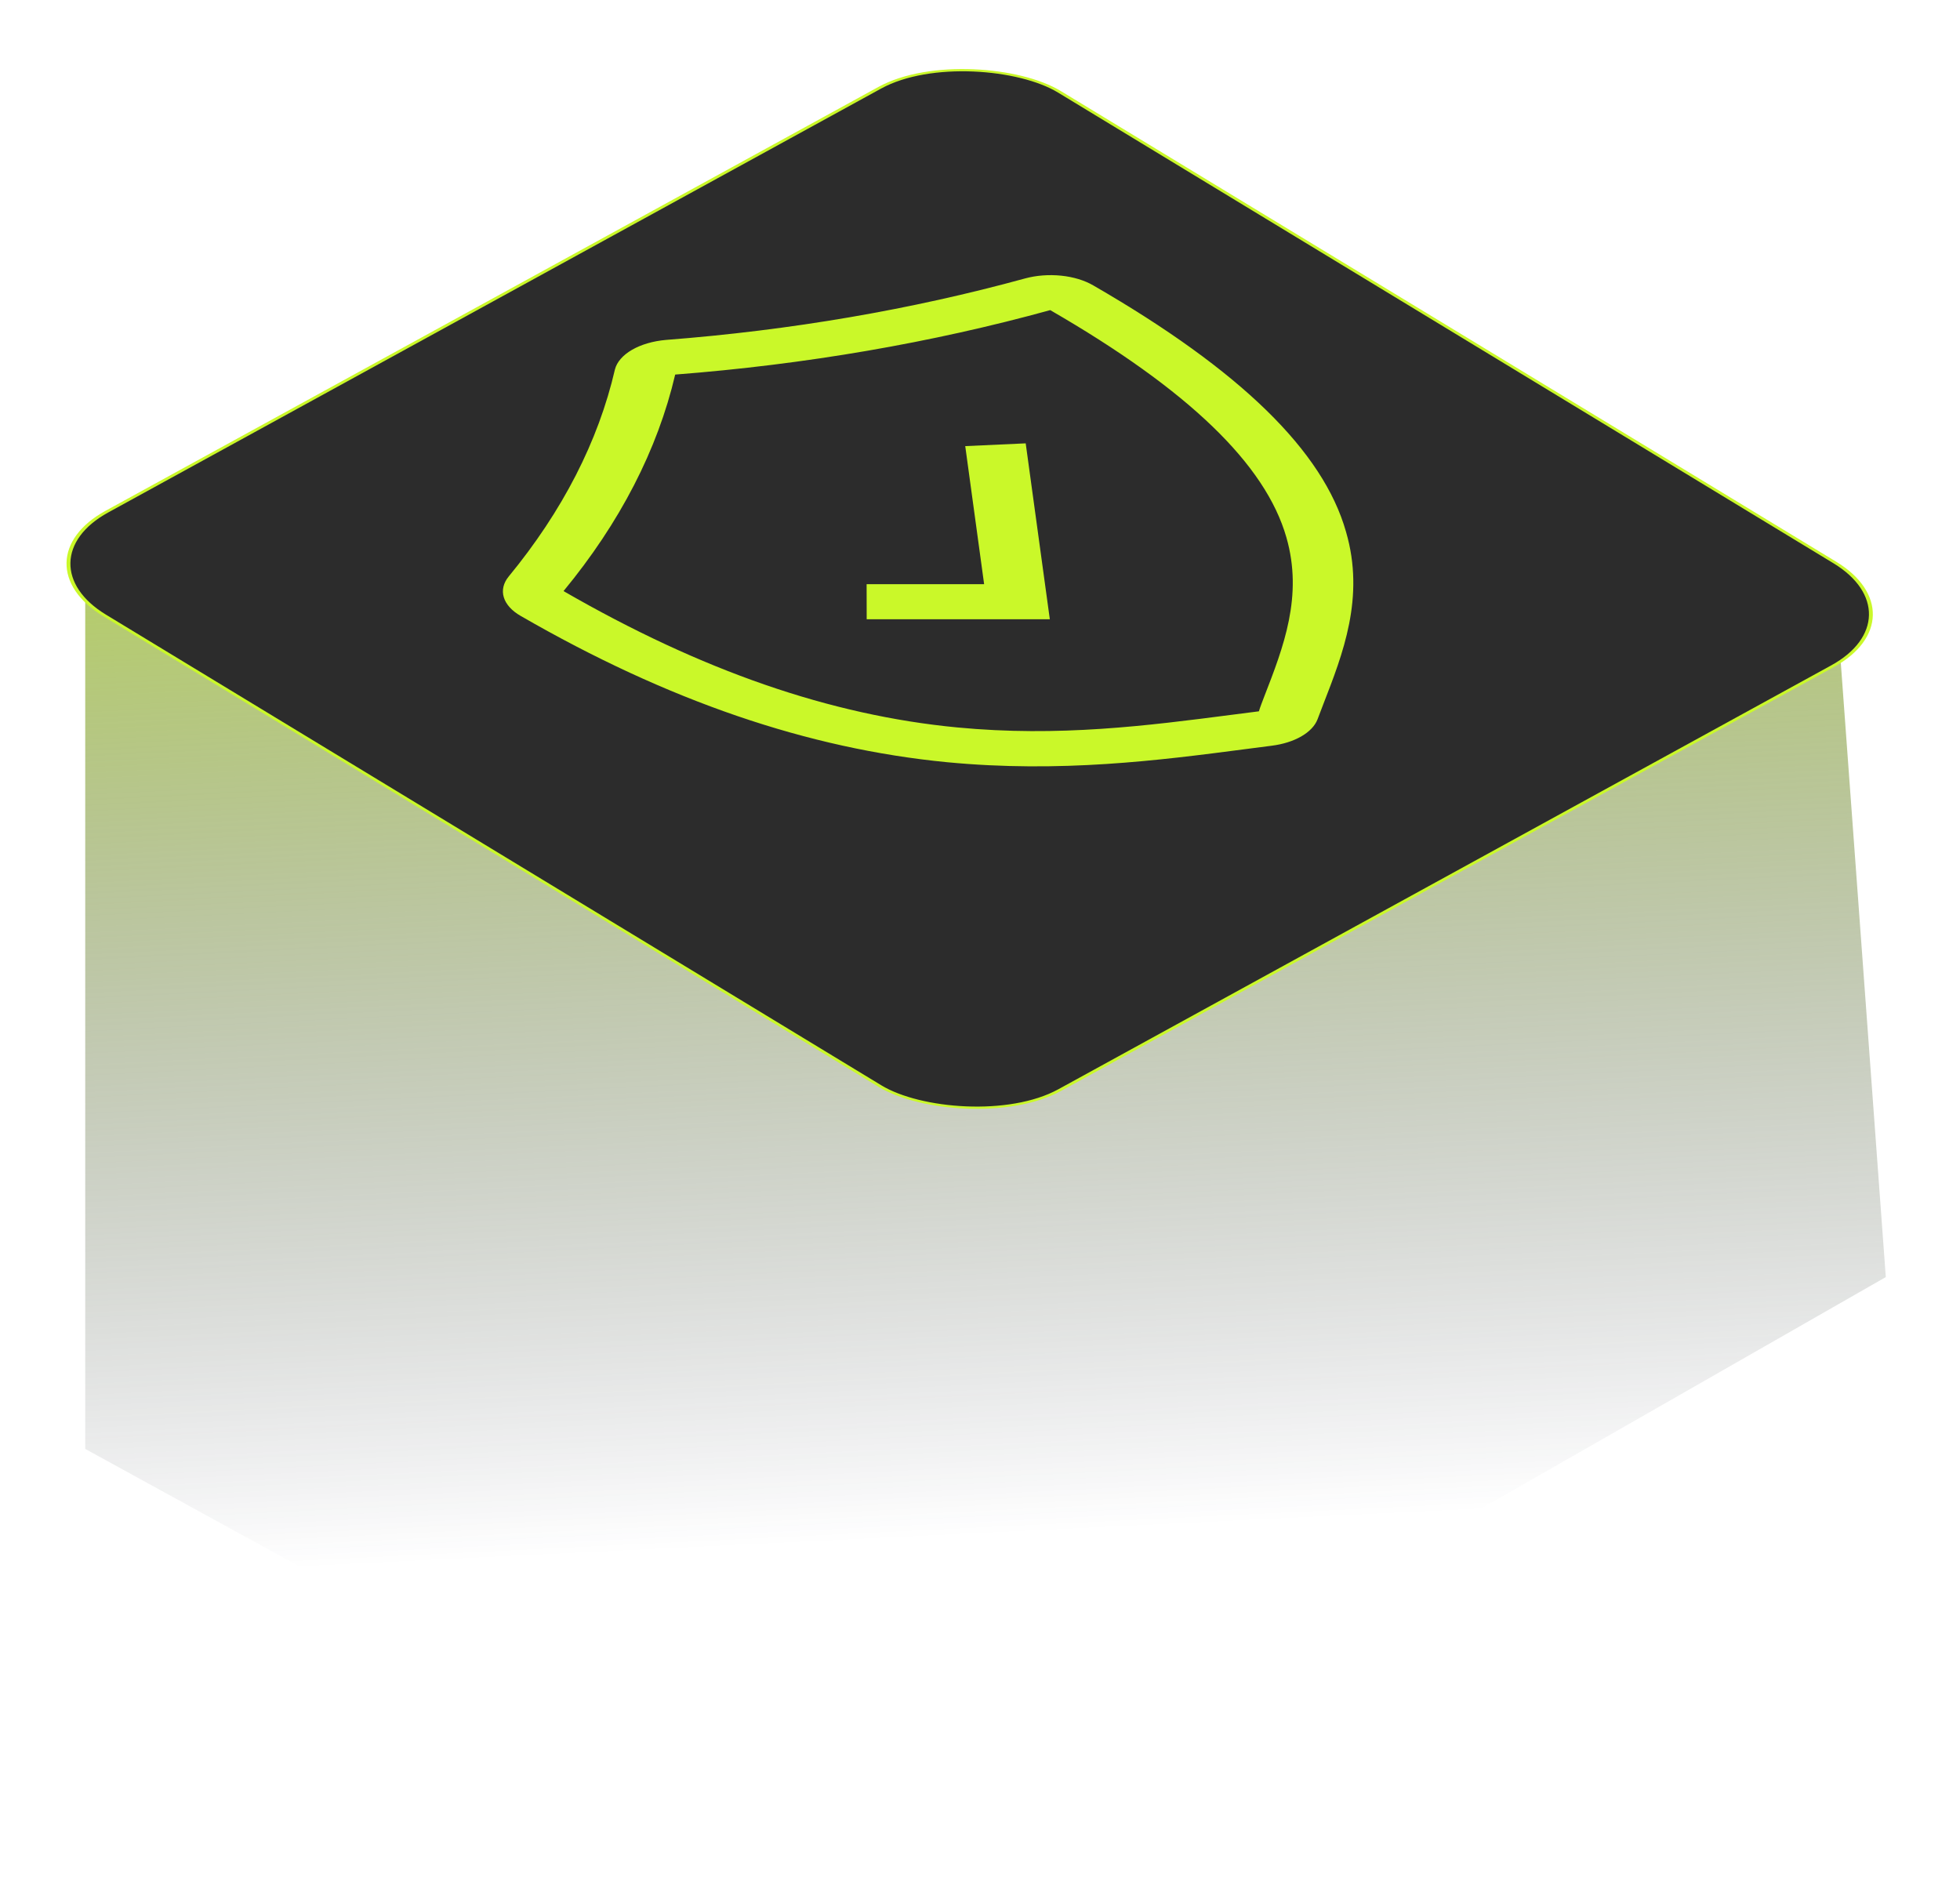 <svg width="85" height="82" viewBox="0 0 85 82" fill="none" xmlns="http://www.w3.org/2000/svg">
<path d="M3.696 62.836V24.749L40.944 5.706L79.538 24.749L81.782 55.384L36.905 81.052L3.696 62.836Z" fill="url(#paint0_linear_838_68)"/>
<rect x="0.119" y="0.003" width="47.213" height="48.332" rx="4.498" transform="matrix(0.877 -0.481 0.855 0.519 0.581 24.409)" fill="#2C2C2C" stroke="#CAF829" stroke-width="0.137"/>
<path d="M44.455 12.075C39.537 13.425 34.285 14.325 28.887 14.741C28.328 14.789 27.81 14.939 27.41 15.17C27.011 15.401 26.75 15.7 26.668 16.022C25.949 19.137 24.394 22.167 22.058 25.005C21.83 25.285 21.756 25.599 21.849 25.904C21.942 26.209 22.196 26.49 22.577 26.709C28.971 30.4 35.035 32.468 41.069 33.055C45.989 33.526 50.25 32.98 54.031 32.485L55.151 32.34C55.637 32.279 56.083 32.138 56.435 31.935C56.787 31.732 57.031 31.474 57.138 31.194L57.386 30.545C58.23 28.37 59.205 25.911 58.373 23.062C57.383 19.566 53.801 16.065 47.413 12.378C47.035 12.157 46.547 12.009 46.018 11.955C45.488 11.901 44.942 11.943 44.455 12.075L44.455 12.075ZM29.247 16.246L29.262 16.237L29.241 16.25L29.247 16.246ZM55.787 23.304C56.52 25.852 55.66 28.065 54.828 30.204C54.744 30.425 54.657 30.643 54.595 30.848L53.463 30.993C49.757 31.473 45.923 31.969 41.51 31.547C36.019 31.021 30.429 29.092 24.439 25.634C26.886 22.668 28.519 19.5 29.281 16.244C34.922 15.808 40.41 14.865 45.545 13.449C51.535 16.907 54.881 20.136 55.787 23.304L55.787 23.304Z" fill="#CAF829"/>
<path d="M37.583 25.335L37.586 26.856L45.528 26.855L44.482 19.227L41.86 19.347L42.679 25.335L37.583 25.335Z" fill="#CAF829"/>
<defs>
<linearGradient id="paint0_linear_838_68" x1="42.739" y1="5.706" x2="45.707" y2="66.439" gradientUnits="userSpaceOnUse">
<stop stop-color="#CAF829"/>
<stop offset="1" stop-color="#1C2038" stop-opacity="0"/>
</linearGradient>
</defs>
</svg>
